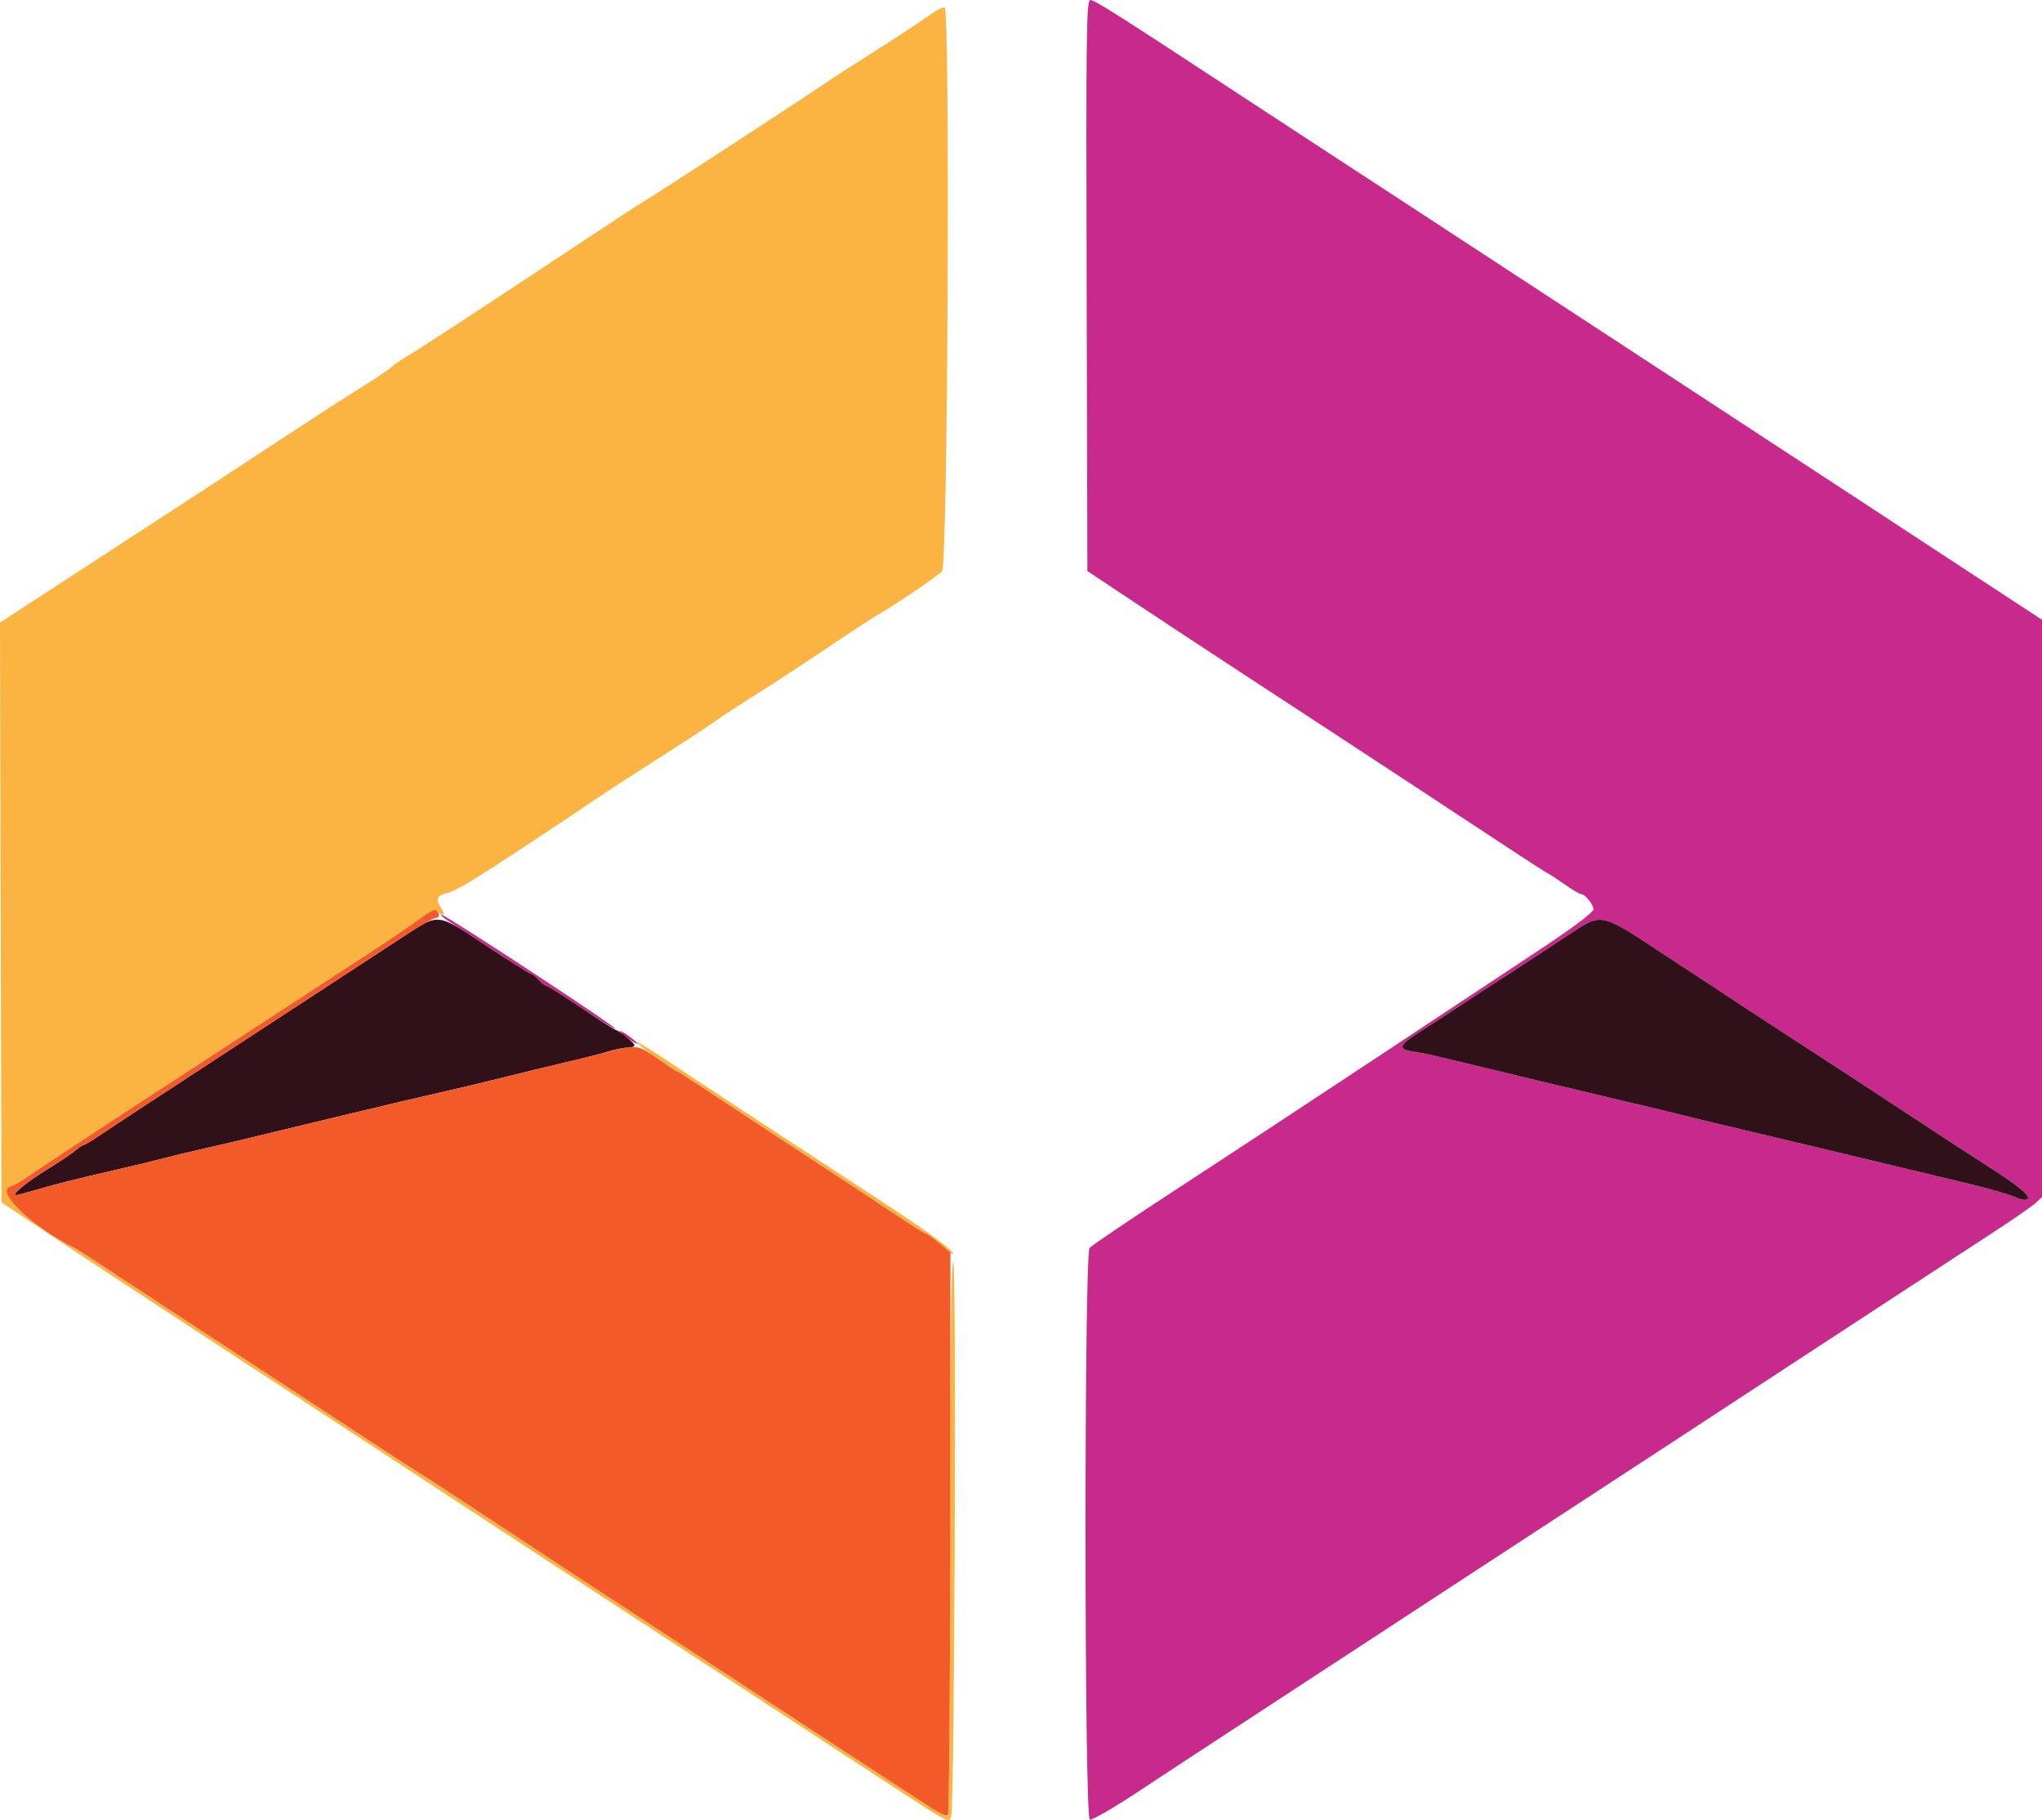 <svg xmlns="http://www.w3.org/2000/svg" xmlns:xlink="http://www.w3.org/1999/xlink" id="svg" version="1.1" viewBox="61.6 68.4 276.8 246.7"><g id="svgg"><path id="path0" d="M208.898 107.100 L 209.000 145.800 215.013 149.800 C 218.320 152.000,224.440 156.034,228.613 158.764 C 232.786 161.494,238.180 165.024,240.600 166.607 C 247.696 171.249,258.953 178.646,265.200 182.770 C 268.390 184.877,271.179 186.675,271.398 186.766 C 271.617 186.857,272.650 187.532,273.694 188.266 C 274.738 189.000,275.746 189.600,275.934 189.600 C 276.476 189.600,277.600 191.002,277.600 191.678 C 277.600 192.031,274.669 194.233,270.721 196.847 C 266.937 199.351,256.774 206.080,248.135 211.800 C 239.496 217.520,227.337 225.516,221.114 229.569 C 214.891 233.621,209.575 237.211,209.300 237.545 C 208.544 238.464,208.570 314.737,209.327 315.027 C 209.617 315.139,212.542 313.453,215.827 311.281 C 219.112 309.110,224.230 305.748,227.200 303.811 C 230.170 301.873,234.580 298.989,237.000 297.401 C 239.420 295.813,243.470 293.165,246.000 291.517 C 248.530 289.870,253.840 286.397,257.800 283.800 C 261.760 281.203,266.530 278.085,268.400 276.871 C 270.270 275.656,274.320 273.013,277.400 270.997 C 280.480 268.982,285.430 265.747,288.400 263.808 C 291.370 261.869,296.050 258.806,298.800 257.000 C 301.550 255.194,305.870 252.368,308.400 250.718 C 310.930 249.069,315.970 245.773,319.600 243.394 C 323.230 241.015,328.540 237.548,331.400 235.689 C 334.260 233.830,337.005 231.938,337.500 231.485 L 338.400 230.661 338.400 191.532 L 338.400 152.403 333.100 148.936 C 330.185 147.030,325.010 143.639,321.600 141.402 C 318.190 139.164,312.970 135.742,310.000 133.796 C 305.430 130.803,301.781 128.415,288.000 119.400 C 287.230 118.896,283.090 116.186,278.800 113.378 C 274.510 110.570,268.930 106.921,266.400 105.270 C 263.870 103.619,258.470 100.087,254.400 97.420 C 250.330 94.754,244.794 91.139,242.097 89.387 C 239.400 87.634,233.820 83.984,229.697 81.276 C 213.172 70.423,209.984 68.400,209.402 68.400 C 208.864 68.400,208.807 72.741,208.898 107.100 M122.804 193.507 C 123.796 194.108,126.561 195.905,128.948 197.500 C 131.335 199.095,133.421 200.400,133.582 200.400 C 133.744 200.400,134.202 200.760,134.600 201.200 C 134.998 201.640,135.465 202.000,135.637 202.000 C 135.810 202.000,137.964 203.358,140.425 205.017 C 142.886 206.676,144.969 207.965,145.053 207.880 C 145.280 207.653,122.039 192.399,121.478 192.407 C 121.215 192.411,121.812 192.906,122.804 193.507 M287.314 197.860 C 298.036 204.919,304.494 209.146,308.000 211.400 C 309.650 212.461,314.870 215.877,319.600 218.991 C 324.330 222.106,329.370 225.395,330.800 226.301 C 335.013 228.968,336.877 230.483,336.460 230.900 C 336.224 231.136,335.582 231.042,334.742 230.648 C 334.004 230.303,331.060 229.463,328.200 228.782 C 323.284 227.612,312.666 225.067,307.400 223.796 C 306.080 223.477,302.300 222.581,299.000 221.803 C 295.700 221.026,292.010 220.140,290.800 219.834 C 287.888 219.098,285.246 218.461,281.600 217.616 C 278.518 216.902,261.286 212.770,257.000 211.717 C 255.680 211.393,253.925 211.035,253.100 210.922 C 251.053 210.641,251.225 210.047,253.832 208.400 C 256.272 206.858,257.395 206.129,258.840 205.149 C 259.834 204.476,265.311 200.912,266.443 200.203 C 267.197 199.730,269.260 198.377,274.155 195.147 C 278.815 192.070,278.383 191.981,287.314 197.860 M145.600 208.146 C 145.600 208.256,146.140 208.730,146.800 209.200 C 147.460 209.670,148.000 209.964,148.000 209.854 C 148.000 209.744,147.460 209.270,146.800 208.800 C 146.140 208.330,145.600 208.036,145.600 208.146 " stroke="none" fill="#c82a8b" fill-rule="evenodd" data-index="0" style="opacity: 1;"/><path id="path2" d="M187.345 70.623 C 186.275 71.400,183.150 73.458,180.400 75.195 C 177.650 76.932,174.050 79.269,172.400 80.388 C 168.690 82.904,149.405 95.453,148.939 95.654 C 148.753 95.734,144.280 98.663,139.000 102.162 C 126.696 110.317,118.623 115.595,116.600 116.807 C 115.720 117.335,114.820 117.965,114.600 118.208 C 114.380 118.451,112.490 119.714,110.400 121.014 C 108.310 122.314,103.315 125.543,99.300 128.189 C 95.284 130.835,89.884 134.374,87.300 136.052 C 82.116 139.419,73.541 145.001,66.298 149.724 L 61.596 152.789 61.698 192.078 L 61.800 231.367 67.213 234.984 C 70.191 236.973,76.041 240.836,80.213 243.568 C 95.778 253.760,99.083 255.921,102.400 258.074 C 104.270 259.287,110.120 263.117,115.400 266.583 C 130.279 276.353,145.686 286.434,154.622 292.249 C 159.312 295.300,168.217 301.119,177.600 307.264 C 190.894 315.969,190.176 315.561,190.538 314.618 C 190.994 313.430,191.273 239.108,190.820 239.387 C 190.531 239.566,190.400 251.319,190.400 277.000 C 190.400 297.544,190.265 314.436,190.100 314.537 C 189.935 314.639,188.900 314.135,187.800 313.418 C 186.700 312.700,183.370 310.533,180.400 308.601 C 174.211 304.575,170.026 301.840,161.000 295.920 C 154.666 291.765,143.825 284.675,138.800 281.402 C 137.370 280.470,132.420 277.208,127.800 274.154 C 123.180 271.099,119.220 268.510,119.000 268.400 C 118.780 268.290,117.250 267.314,115.600 266.232 C 113.950 265.149,110.530 262.914,108.000 261.264 C 105.470 259.615,100.520 256.375,97.000 254.066 C 93.480 251.756,87.990 248.161,84.800 246.076 C 81.610 243.991,77.476 241.276,75.613 240.043 C 73.751 238.809,72.041 237.710,71.813 237.600 C 66.102 234.837,60.815 229.808,63.000 229.216 C 63.440 229.097,64.520 228.490,65.400 227.867 C 66.994 226.739,78.798 218.967,85.222 214.817 C 87.080 213.617,92.290 210.219,96.800 207.266 C 101.310 204.313,107.700 200.135,111.000 197.981 C 114.300 195.826,117.782 193.491,118.738 192.790 C 120.007 191.861,120.596 191.636,120.918 191.958 C 121.728 192.768,122.027 192.413,121.375 191.418 C 120.610 190.250,120.819 189.782,122.266 189.419 C 122.857 189.271,124.254 188.574,125.370 187.870 C 126.487 187.166,127.683 186.413,128.028 186.195 C 129.932 184.997,139.026 178.985,141.600 177.223 C 143.250 176.093,147.390 173.393,150.800 171.223 C 154.210 169.052,157.720 166.755,158.600 166.117 C 159.480 165.480,161.910 163.890,164.000 162.584 C 166.090 161.278,170.500 158.394,173.800 156.174 C 177.100 153.954,180.269 151.881,180.842 151.569 C 182.652 150.581,188.570 146.575,189.300 145.844 C 190.080 145.063,190.419 69.906,189.645 69.428 C 189.450 69.307,188.415 69.845,187.345 70.623 M147.937 209.715 C 148.416 210.300,152.330 213.085,153.397 213.600 C 153.625 213.710,155.699 215.048,158.006 216.574 C 160.312 218.100,166.160 221.944,171.000 225.118 C 175.840 228.291,181.386 231.948,183.324 233.244 C 185.262 234.540,186.987 235.600,187.157 235.600 C 187.328 235.600,188.217 236.292,189.133 237.139 C 190.050 237.985,190.800 238.529,190.800 238.348 C 190.800 237.821,187.354 235.315,180.336 230.737 C 168.162 222.797,155.818 214.693,151.600 211.870 C 149.290 210.324,147.642 209.354,147.937 209.715 " stroke="none" fill="#fbb342" fill-rule="evenodd" data-index="2" style="opacity: 1;"/><path id="path3" d="M116.383 195.271 C 114.302 196.629,110.350 199.213,107.600 201.012 C 104.850 202.811,100.260 205.811,97.400 207.678 C 82.512 217.398,77.590 220.625,75.487 222.042 C 74.216 222.899,73.057 223.600,72.913 223.600 C 72.769 223.600,72.280 223.929,71.826 224.330 C 71.372 224.732,69.642 225.891,67.983 226.907 C 65.236 228.588,63.047 230.400,63.763 230.400 C 63.921 230.400,64.894 230.148,65.925 229.841 C 68.701 229.012,72.047 228.165,77.200 226.986 C 79.730 226.407,82.700 225.692,83.800 225.396 C 84.900 225.101,87.510 224.474,89.600 224.003 C 91.690 223.531,94.390 222.900,95.600 222.600 C 96.810 222.300,98.970 221.777,100.400 221.438 C 101.830 221.098,105.970 220.103,109.600 219.226 C 113.230 218.349,118.540 217.100,121.400 216.450 C 124.260 215.801,128.310 214.835,130.400 214.303 C 132.490 213.771,136.000 212.921,138.200 212.414 C 140.400 211.907,142.997 211.246,143.971 210.946 C 144.945 210.646,146.160 210.400,146.671 210.400 C 147.182 210.400,147.600 210.254,147.600 210.075 C 147.600 209.761,145.428 208.000,145.041 208.000 C 144.936 208.000,142.847 206.650,140.400 205.000 C 137.953 203.350,135.810 202.000,135.637 202.000 C 135.465 202.000,134.998 201.640,134.600 201.200 C 134.202 200.760,133.743 200.400,133.579 200.400 C 133.416 200.400,130.707 198.690,127.558 196.600 C 120.778 192.099,121.169 192.146,116.383 195.271 M274.155 195.147 C 269.260 198.377,267.197 199.730,266.443 200.203 C 265.311 200.912,259.834 204.476,258.840 205.149 C 257.395 206.129,256.272 206.858,253.832 208.400 C 251.225 210.047,251.053 210.641,253.100 210.922 C 253.925 211.035,255.680 211.393,257.000 211.717 C 261.286 212.770,278.518 216.902,281.600 217.616 C 285.246 218.461,287.888 219.098,290.800 219.834 C 292.010 220.140,295.700 221.026,299.000 221.803 C 302.300 222.581,306.080 223.477,307.400 223.796 C 312.666 225.067,323.284 227.612,328.200 228.782 C 331.060 229.463,334.004 230.303,334.742 230.648 C 335.582 231.042,336.224 231.136,336.460 230.900 C 336.877 230.483,335.013 228.968,330.800 226.301 C 329.370 225.395,324.330 222.106,319.600 218.991 C 314.870 215.877,309.650 212.461,308.000 211.400 C 304.494 209.146,298.036 204.919,287.314 197.860 C 278.383 191.981,278.815 192.070,274.155 195.147 " stroke="none" fill="#30111a" fill-rule="evenodd" data-index="3" style="opacity: 1;"/><path id="path4" d="M118.521 192.922 C 117.597 193.625,114.177 195.931,110.921 198.048 C 107.664 200.164,101.310 204.312,96.800 207.265 C 92.290 210.218,87.080 213.617,85.222 214.817 C 78.798 218.967,66.994 226.739,65.400 227.867 C 64.520 228.490,63.440 229.097,63.000 229.216 C 60.815 229.808,66.102 234.837,71.813 237.600 C 72.041 237.710,73.751 238.809,75.613 240.043 C 77.476 241.276,81.610 243.991,84.800 246.076 C 87.990 248.161,93.480 251.756,97.000 254.066 C 100.520 256.375,105.470 259.615,108.000 261.264 C 110.530 262.914,113.950 265.149,115.600 266.232 C 117.250 267.314,118.780 268.290,119.000 268.400 C 119.220 268.510,123.180 271.099,127.800 274.154 C 132.420 277.208,137.370 280.470,138.800 281.402 C 143.825 284.675,154.666 291.765,161.000 295.920 C 170.026 301.840,174.211 304.575,180.400 308.601 C 183.370 310.533,186.700 312.704,187.800 313.425 C 188.900 314.146,189.932 314.610,190.094 314.454 C 190.256 314.299,190.399 297.078,190.411 276.186 L 190.434 238.200 188.917 236.906 C 188.083 236.194,187.276 235.609,187.124 235.606 C 186.972 235.603,185.262 234.540,183.324 233.244 C 181.386 231.948,175.750 228.234,170.800 224.991 C 165.850 221.748,159.938 217.858,157.661 216.347 C 155.385 214.836,153.449 213.600,153.359 213.600 C 153.270 213.600,152.063 212.808,150.677 211.839 C 147.954 209.936,147.805 209.921,143.400 211.115 C 142.520 211.354,140.270 211.911,138.400 212.355 C 136.530 212.798,133.110 213.635,130.800 214.213 C 128.490 214.792,124.260 215.798,121.400 216.449 C 118.540 217.099,113.230 218.349,109.600 219.226 C 105.970 220.103,101.830 221.098,100.400 221.438 C 98.970 221.777,96.810 222.300,95.600 222.600 C 94.390 222.900,91.690 223.531,89.600 224.003 C 87.510 224.474,84.900 225.101,83.800 225.396 C 82.700 225.692,79.730 226.407,77.200 226.986 C 72.047 228.165,68.701 229.012,65.925 229.841 C 64.894 230.148,63.921 230.400,63.763 230.400 C 63.047 230.400,65.236 228.588,67.983 226.907 C 69.642 225.891,71.372 224.732,71.826 224.330 C 72.280 223.929,72.769 223.600,72.913 223.600 C 73.057 223.600,74.216 222.899,75.487 222.042 C 77.590 220.625,82.512 217.398,97.400 207.678 C 100.260 205.811,104.850 202.811,107.600 201.012 C 110.350 199.213,114.302 196.629,116.383 195.271 C 118.464 193.912,120.414 192.800,120.717 192.800 C 121.311 192.800,121.192 191.917,120.575 191.747 C 120.369 191.690,119.444 192.219,118.521 192.922 " stroke="none" fill="#f25a2a" fill-rule="evenodd" data-index="4" style="opacity: 1;"/></g></svg>